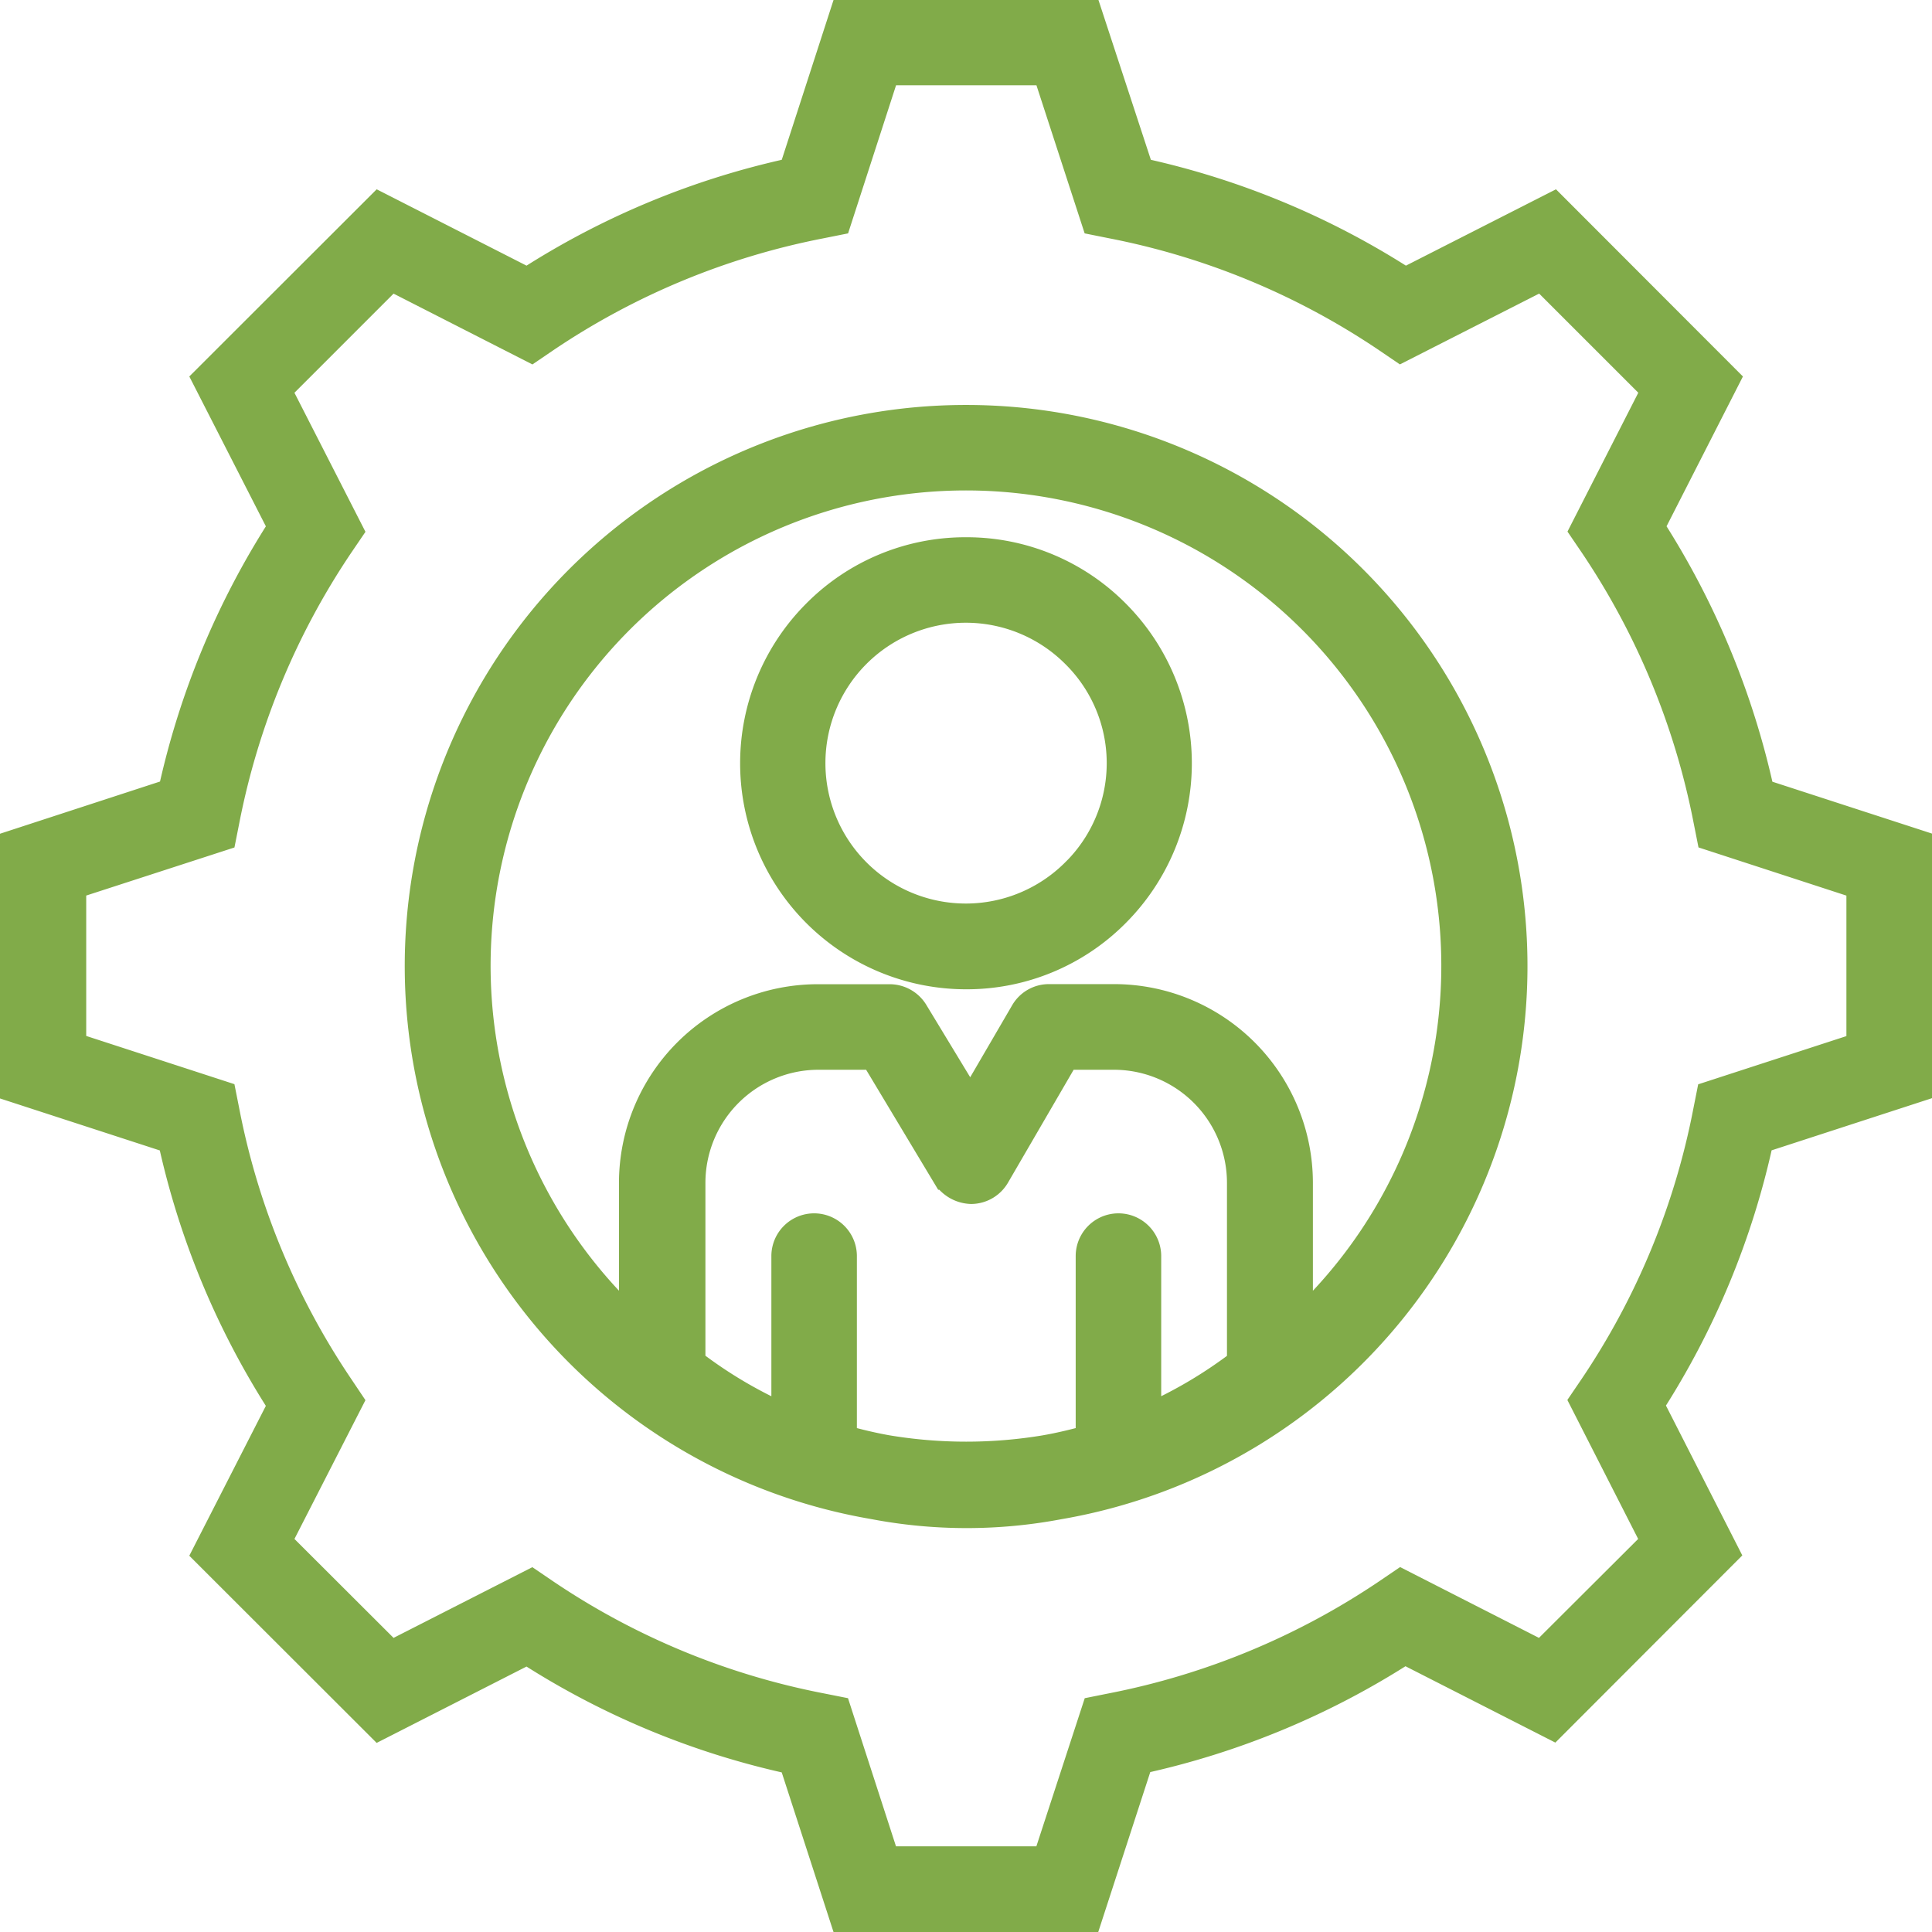 <svg xmlns="http://www.w3.org/2000/svg" width="73.947" height="73.947" viewBox="0 0 73.947 73.947">
  <path d="M36.474,20.563a8.072,8.072,0,0,0-5.759,2.388h0a8.151,8.151,0,0,0,5.759,13.914,8.072,8.072,0,0,0,5.759-2.388,8.157,8.157,0,0,0,0-11.526A8.072,8.072,0,0,0,36.474,20.563Zm4.146,12.3a5.874,5.874,0,1,1,0-8.308A5.832,5.832,0,0,1,40.62,32.865Zm26.292-3.056a31,31,0,0,0-4.2-10.136L65.6,14.006l-6.642-6.65-5.675,2.887a30.726,30.726,0,0,0-10.12-4.2L41.181,0H31.767L29.809,6.043a30.7,30.7,0,0,0-10.128,4.2L14.014,7.356l-6.657,6.65,2.895,5.667A30.861,30.861,0,0,0,6.051,29.8L0,31.774v9.406l6.043,1.966a30.793,30.793,0,0,0,4.208,10.136L7.356,58.949l6.657,6.65,5.667-2.887a30.7,30.7,0,0,0,10.128,4.2l1.958,6.035h9.406L43.139,66.9a30.833,30.833,0,0,0,10.128-4.2l5.667,2.887,6.642-6.65-2.887-5.667a30.681,30.681,0,0,0,4.193-10.128l6.066-1.973v-9.4Zm3.755,9.714-5.736,1.866-.131.66a28.475,28.475,0,0,1-4.354,10.52l-.376.553L62.811,58.5,58.5,62.8l-5.375-2.741-.553.376A28.6,28.6,0,0,1,42.056,64.8l-.653.131L39.53,70.667h-6.1l-1.858-5.736-.66-.131a28.49,28.49,0,0,1-10.52-4.361l-.553-.376L14.467,62.8,10.159,58.5l2.749-5.375-.376-.561A28.446,28.446,0,0,1,8.17,42.041l-.131-.66L2.3,39.514v-6.1L8.04,31.552l.131-.66a28.642,28.642,0,0,1,4.361-10.52l.376-.553-2.749-5.383,4.308-4.308,5.375,2.741.553-.376a28.544,28.544,0,0,1,10.52-4.361L31.575,8l1.858-5.736h6.1L41.4,8l.653.131a28.509,28.509,0,0,1,10.512,4.361l.553.376,5.39-2.741,4.308,4.308-2.741,5.375.376.553a28.6,28.6,0,0,1,4.361,10.527l.131.66,5.728,1.866v6.1ZM36.481,15.5a20.975,20.975,0,0,0-3.555,41.649,19.006,19.006,0,0,0,7.1.008A20.979,20.979,0,0,0,36.481,15.5ZM46.97,51.639a17.4,17.4,0,0,1-3.525,2.089V47.577a1.136,1.136,0,1,0-2.273,0v6.965c-.545.154-1.09.284-1.651.384a18.371,18.371,0,0,1-6.081,0c-.553-.1-1.1-.23-1.643-.384V47.577a1.136,1.136,0,0,0-2.273,0v6.151A17.19,17.19,0,0,1,26,51.639V44.767a4.83,4.83,0,0,1,4.822-4.822h2.112l2.757,4.592a1.225,1.225,0,0,0,.983.545,1.139,1.139,0,0,0,.975-.568l2.657-4.569H42.14a4.83,4.83,0,0,1,4.822,4.822v6.872Zm2.281-1.528V44.767a7.111,7.111,0,0,0-7.1-7.1h-2.5a1.126,1.126,0,0,0-.983.568L36.643,41.71l-2.119-3.494a1.144,1.144,0,0,0-.975-.545H30.791a7.111,7.111,0,0,0-7.1,7.1v5.337a18.694,18.694,0,1,1,25.562,0Z" transform="translate(0.5 0.5)" fill="#81ab49" stroke="#81ab49" stroke-width="1"/>
</svg>
